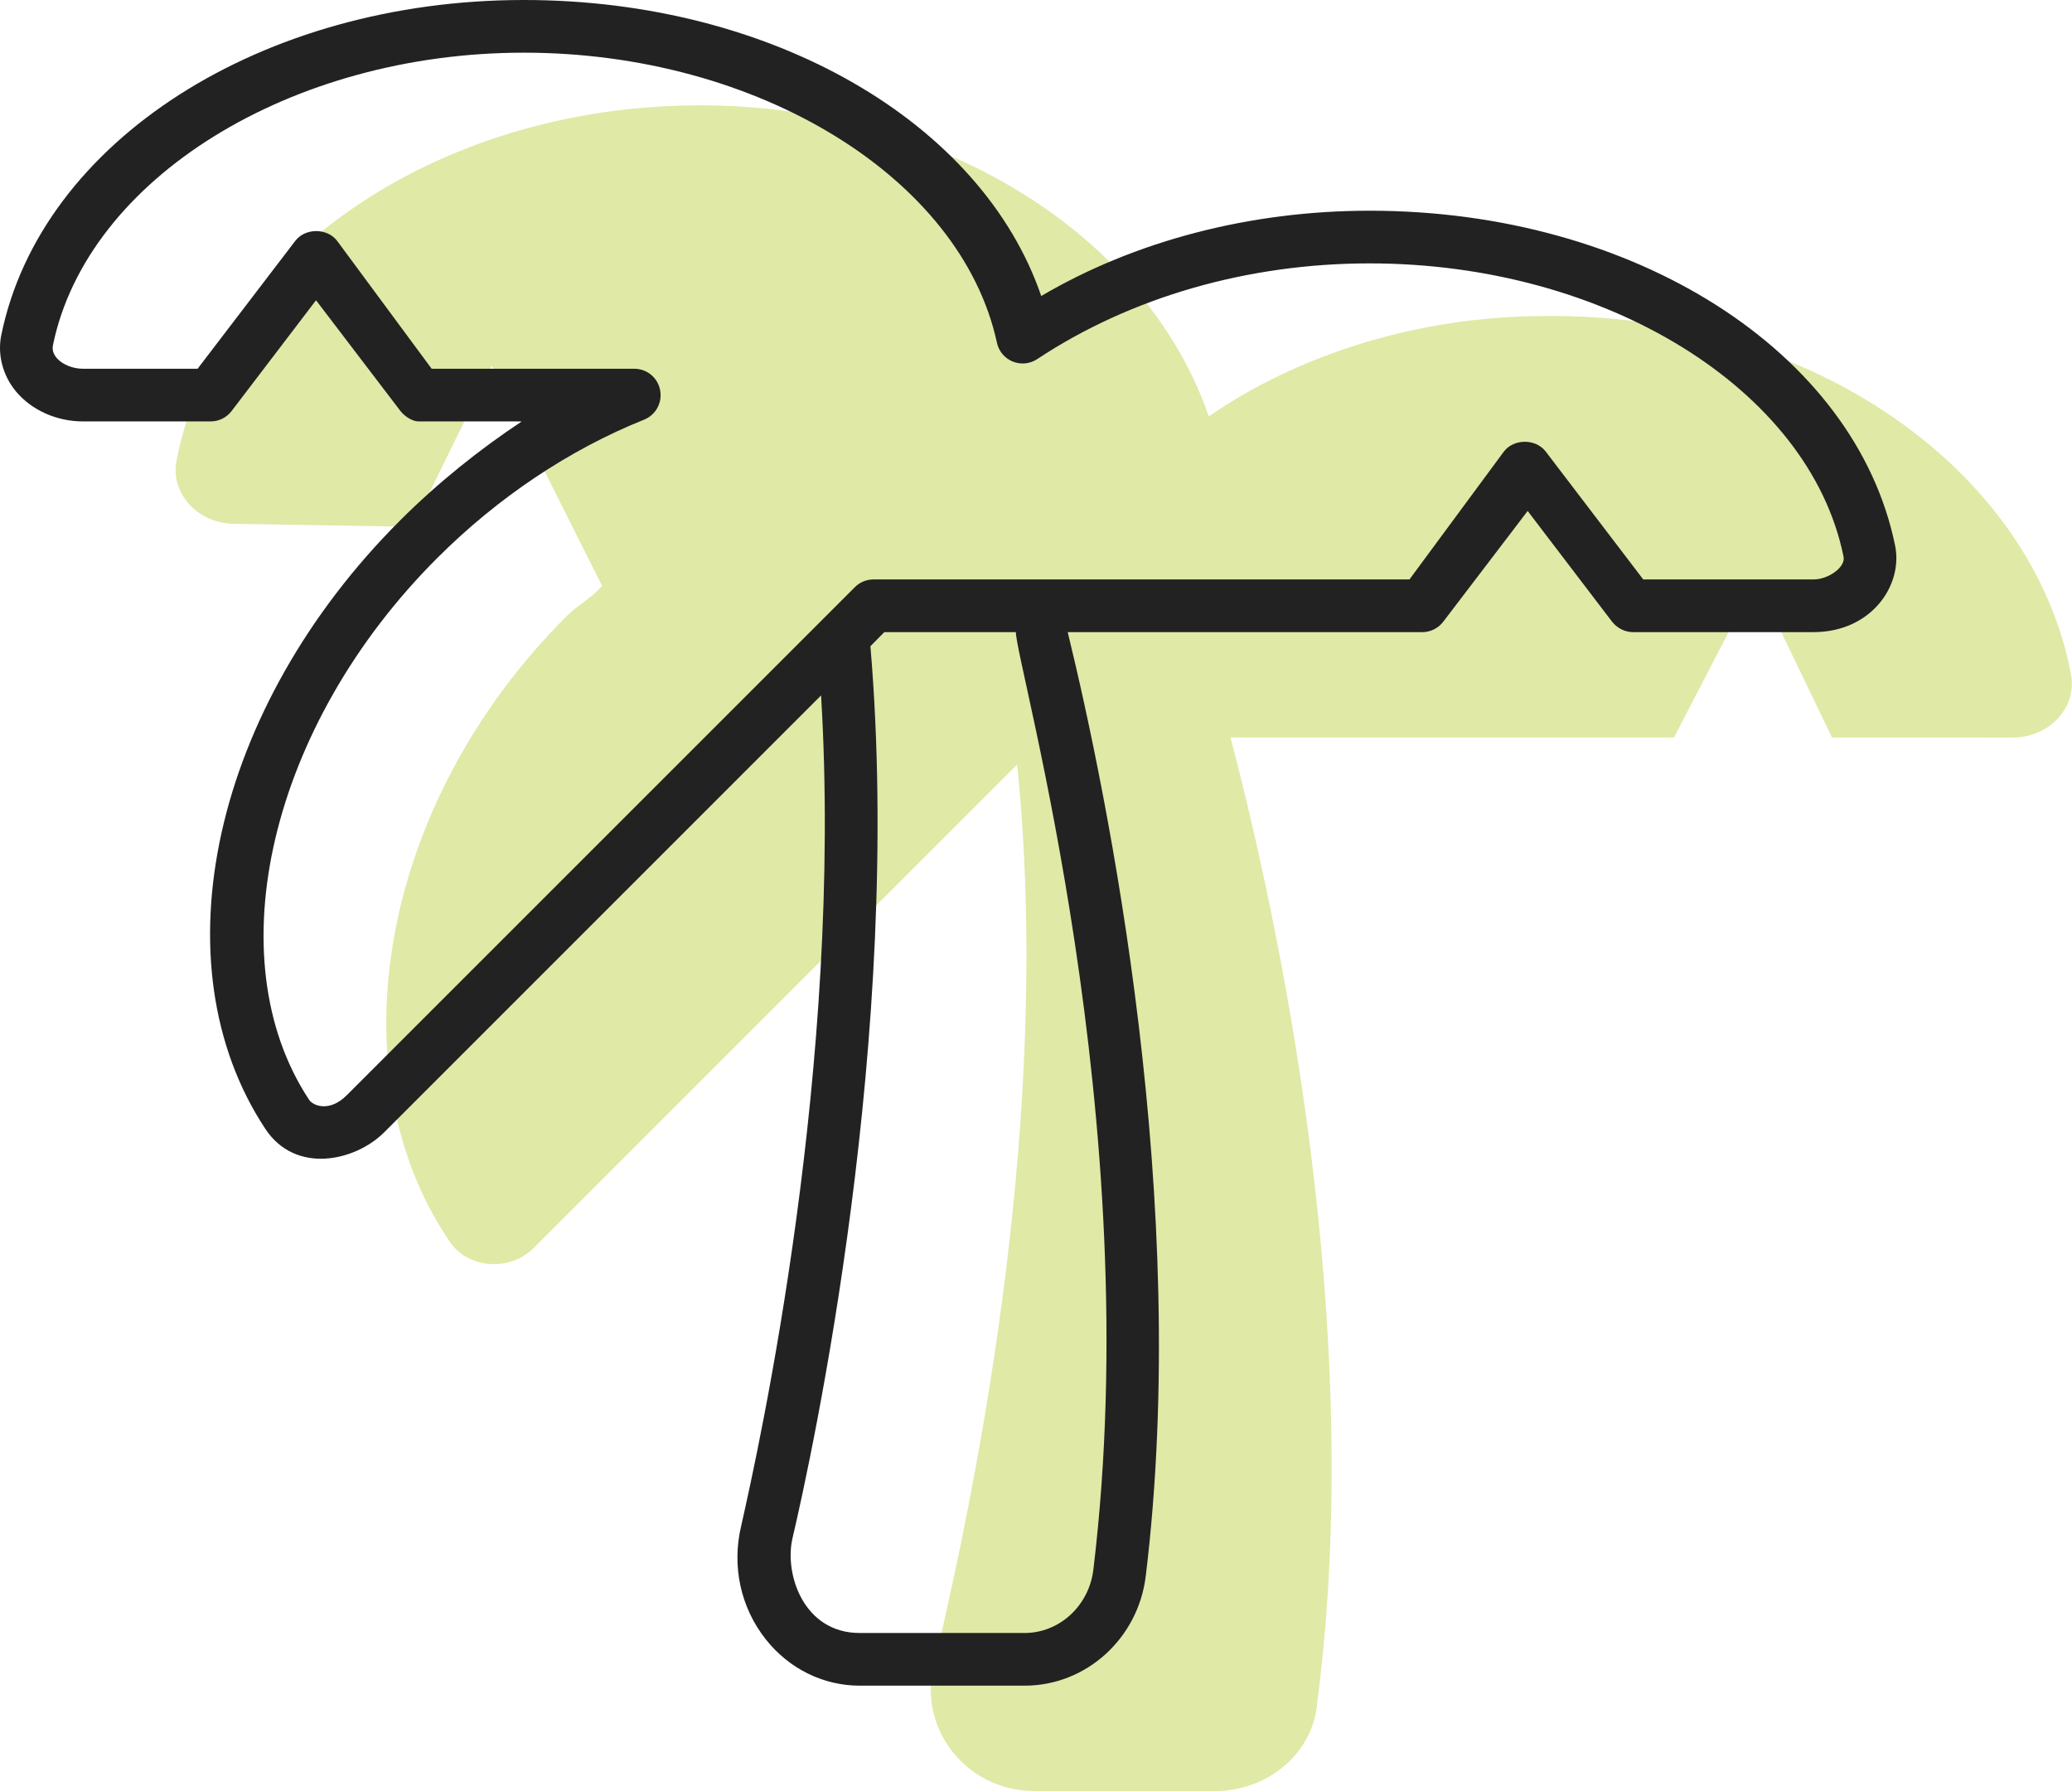 <?xml version="1.0" encoding="UTF-8"?>
<svg width="59px" height="51px" viewBox="0 0 59 51" version="1.1" xmlns="http://www.w3.org/2000/svg" xmlns:xlink="http://www.w3.org/1999/xlink">
    <title>tree-palm</title>
    <g id="Approved" stroke="none" stroke-width="1" fill="none" fill-rule="evenodd">
        <g id="Careers-assets" transform="translate(-470, -384)" fill-rule="nonzero">
            <g id="tree-palm" transform="translate(470, 384)">
                <g transform="translate(5, 3)" fill="#E0E9A6" id="Path">
                    <path d="M53.972,16.209 C54.148,17.135 53.363,18.002 52.308,18.002 L47.166,18 L45,13.5 L42.666,18 L30.038,18 C31.432,23.308 33.893,34.828 32.51,45.469 C32.4,46.931 31.088,48 29.616,48 L24.45,48 C22.505,48 21.064,46.172 21.628,44.285 C22.885,38.925 24.966,28.594 23.963,18.769 L10.266,32.466 C9.6,33.216 8.356,33.157 7.817,32.372 C4.501,27.525 5.79,19.884 11.138,14.541 C11.454,14.224 11.806,14.062 12.146,13.685 L9.001,7.416 L6.751,12 L1.689,11.916 C0.634,11.916 -0.151,11.048 0.025,10.123 C1.115,4.43 7.372,0 14.935,0 C21.883,0 27.675,3.761 29.419,8.859 C31.96,7.102 35.383,6 38.991,6 C46.631,5.916 52.885,10.425 53.972,16.209 L53.972,16.209 Z"></path>
                </g>
                <g fill="#222222" id="Shape">
                    <path d="M39,6 C35.602,6 32.321,6.857 29.649,8.429 C27.956,3.487 21.994,0 14.916,0 C7.465,0 1.174,4.008 0.038,9.534 C-0.077,10.088 0.072,10.678 0.447,11.137 C0.888,11.672 1.603,12 2.361,12 L6,12 C6.234,12 6.453,11.89 6.595,11.704 L8.999,8.55 L11.403,11.704 C11.55,11.887 11.766,12 11.916,12 L14.858,12 C13.669,12.787 12.469,13.744 11.391,14.822 C6.063,20.148 4.447,27.431 7.55,32.137 C8.414,33.455 10.118,33.064 10.94,32.243 L23.38,19.802 C24.017,30.312 21.617,41.187 21.104,43.455 C20.833,44.598 21.088,45.774 21.806,46.682 C22.472,47.522 23.447,48 24.478,48 L29.176,48 C30.929,48 32.412,46.656 32.626,44.873 C33.919,34.228 31.538,22.659 30.403,18 L40.5,18 C40.734,18 40.954,17.89 41.096,17.704 L43.5,14.55 L45.904,17.704 C46.05,17.887 46.266,18 46.5,18 L51.639,18 C53.284,18 54.197,16.668 53.962,15.531 C52.828,10.012 46.538,6 39,6 L39,6 Z M31.134,44.691 C31.013,45.722 30.169,46.5 29.175,46.5 L24.478,46.5 C22.879,46.5 22.327,44.814 22.567,43.799 C23.11,41.483 25.73,29.512 24.785,18.402 L25.181,18 L28.927,18 C28.922,18.881 32.681,31.884 31.134,44.691 Z M51.638,16.5 L46.791,16.5 L44.015,12.859 C43.731,12.487 43.106,12.487 42.822,12.859 L40.134,16.5 L24.872,16.5 C24.673,16.5 24.482,16.579 24.342,16.72 L9.876,31.185 C9.38,31.684 8.91,31.485 8.801,31.316 C6.131,27.272 7.7,20.634 12.45,15.891 C14.173,14.167 16.209,12.805 18.34,11.95 C18.673,11.817 18.865,11.465 18.797,11.112 C18.731,10.753 18.422,10.5 18.056,10.5 L12.291,10.5 L9.6,6.859 C9.316,6.487 8.692,6.487 8.408,6.859 L5.627,10.5 L2.361,10.5 C1.902,10.5 1.432,10.197 1.507,9.832 C2.484,5.081 8.285,1.5 14.916,1.5 C21.571,1.5 27.366,5.051 28.388,9.76 C28.5,10.277 29.098,10.52 29.543,10.22 C32.194,8.466 35.522,7.5 39,7.5 C45.715,7.5 51.516,11.081 52.491,15.833 C52.575,16.134 52.078,16.5 51.638,16.5 L51.638,16.5 Z"></path>
                </g>
            </g>
        </g>
    </g>
</svg>